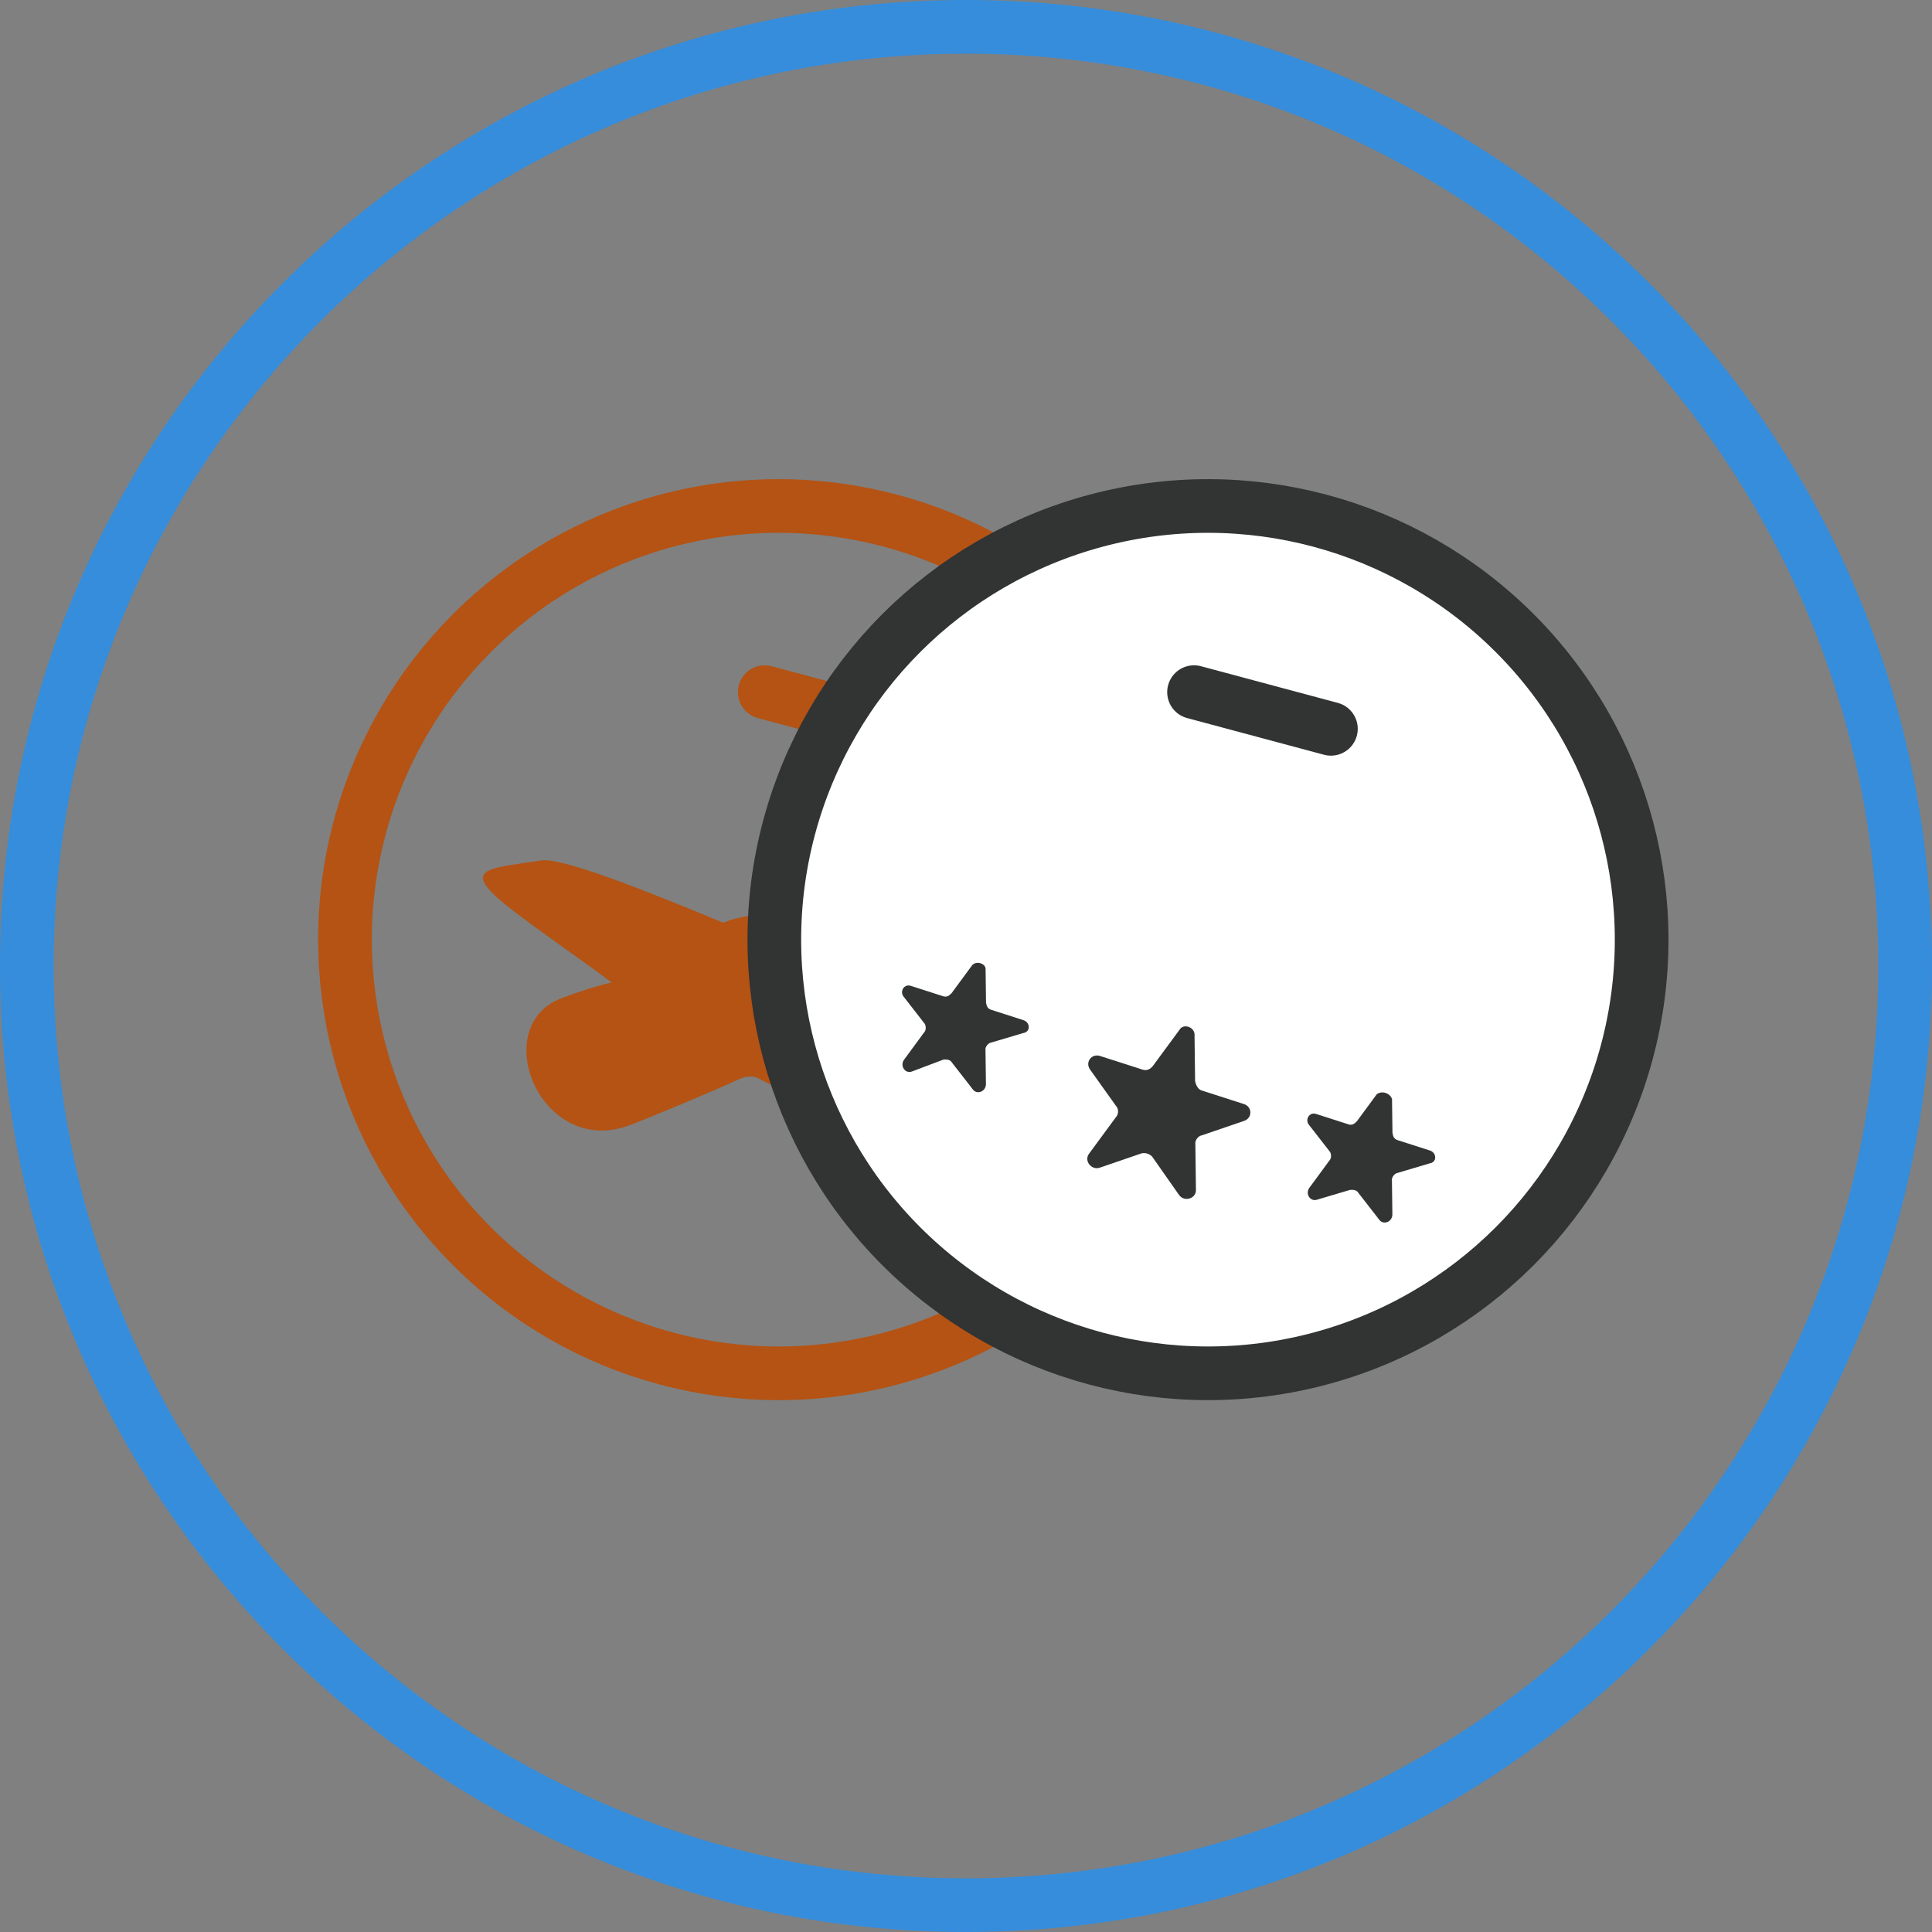 <svg width="72" height="72" viewBox="0 0 72 72" fill="none" xmlns="http://www.w3.org/2000/svg">
<rect x="0" y="0" width="72" height="72" fill="#808080" stroke="none"/>
<path d="M71 36C71 55.33 55.33 71 36 71C16.67 71 1 55.33 1 36C1 16.67 16.67 1 36 1C55.33 1 71 16.67 71 36Z" stroke="#358DDC" stroke-width="2"/>
<path d="M39.77 32.949C40.392 33.274 41.013 33.552 41.539 33.877C42.639 34.48 41.874 34.897 38.096 34.665C36.518 35.361 35.609 36.335 32.979 37.448C35.131 38.978 37.857 41.251 39.196 42.132C40.679 43.152 40.2 43.337 38.67 43.755C37.188 44.172 37.188 44.172 33.744 42.827C33.362 42.688 32.883 42.503 32.405 42.271L28.34 40.23C28.149 40.091 27.862 40.091 27.623 40.184C26.618 40.648 24.275 41.621 23.558 41.9C20.21 43.245 18.154 38.329 20.88 37.216C21.501 36.984 22.027 36.798 22.793 36.613C21.31 35.5 19.301 34.155 18.488 33.413C17.34 32.346 18.345 32.346 20.162 32.068C20.927 31.929 24.275 33.274 26.953 34.387C27.384 34.201 28.101 34.062 28.723 34.062C29.44 34.109 29.918 34.294 30.205 34.433C30.492 34.572 30.827 34.619 31.162 34.526L35.466 33.506C35.801 33.413 36.088 33.367 36.279 33.32C36.183 32.856 36.088 32.3 36.088 31.883C36.04 31.187 36.183 30.816 37.522 31.743C37.761 31.233 38.096 30.816 38.479 30.027C38.861 29.193 38.766 29.239 40.153 29.007C40.344 28.961 40.535 29.146 40.487 29.332C40.2 30.862 39.913 32.114 39.77 32.949Z" fill="#B45314"/>
<circle cx="29.018" cy="35.018" r="16.161" transform="rotate(15 29.018 35.018)" stroke="#B45314" stroke-width="2"/>
<path d="M28.499 25.794L31.049 26.477" stroke="#B45314" stroke-width="2" stroke-linecap="round"/>
<circle cx="45.018" cy="35.018" r="16.161" transform="rotate(15 45.018 35.018)" fill="white" stroke="#323333" stroke-width="2"/>
<path d="M44.498 25.794L49.599 27.161" stroke="#323333" stroke-width="2" stroke-linecap="round"/>
<path d="M44.517 38.609L44.538 40.283C44.561 40.429 44.647 40.595 44.774 40.636L46.357 41.145C46.674 41.246 46.679 41.665 46.365 41.772L44.795 42.309C44.649 42.332 44.525 42.5 44.548 42.646L44.569 44.32C44.595 44.675 44.134 44.805 43.941 44.535L42.935 43.1C42.828 42.997 42.702 42.956 42.555 42.978L40.985 43.516C40.671 43.623 40.372 43.25 40.6 42.976L41.591 41.628C41.695 41.522 41.692 41.313 41.586 41.209L40.623 39.858C40.43 39.588 40.678 39.251 40.995 39.353L42.578 39.861C42.704 39.902 42.851 39.88 42.975 39.711L43.967 38.363C44.111 38.132 44.554 38.274 44.517 38.609Z" fill="#323333"/>
<path d="M36.73 36.107L36.746 37.362C36.769 37.508 36.812 37.592 36.938 37.632L38.142 38.019C38.395 38.1 38.42 38.455 38.127 38.5L36.891 38.867C36.807 38.91 36.704 39.015 36.727 39.161L36.743 40.417C36.725 40.689 36.411 40.796 36.262 40.609L35.471 39.592C35.428 39.508 35.301 39.468 35.154 39.49L33.962 39.94C33.731 40.005 33.538 39.735 33.683 39.504L34.426 38.492C34.53 38.387 34.507 38.24 34.464 38.157L33.673 37.139C33.524 36.952 33.688 36.658 33.942 36.739L35.145 37.126C35.272 37.166 35.355 37.124 35.459 37.018L36.203 36.007C36.347 35.776 36.727 35.898 36.73 36.107Z" fill="#323333"/>
<path d="M51.877 40.964L51.893 42.219C51.916 42.366 51.959 42.449 52.085 42.49L53.288 42.876C53.542 42.957 53.567 43.313 53.274 43.357L52.038 43.724C51.955 43.767 51.851 43.873 51.874 44.019L51.89 45.274C51.872 45.546 51.558 45.654 51.409 45.467L50.618 44.449C50.575 44.366 50.448 44.325 50.301 44.347L49.066 44.714C48.835 44.779 48.642 44.509 48.787 44.278L49.531 43.266C49.634 43.161 49.611 43.015 49.568 42.931L48.777 41.913C48.628 41.727 48.792 41.432 49.045 41.513L50.249 41.9C50.375 41.941 50.459 41.898 50.563 41.792L51.307 40.781C51.494 40.633 51.81 40.735 51.877 40.964Z" fill="#323333"/>
</svg>
